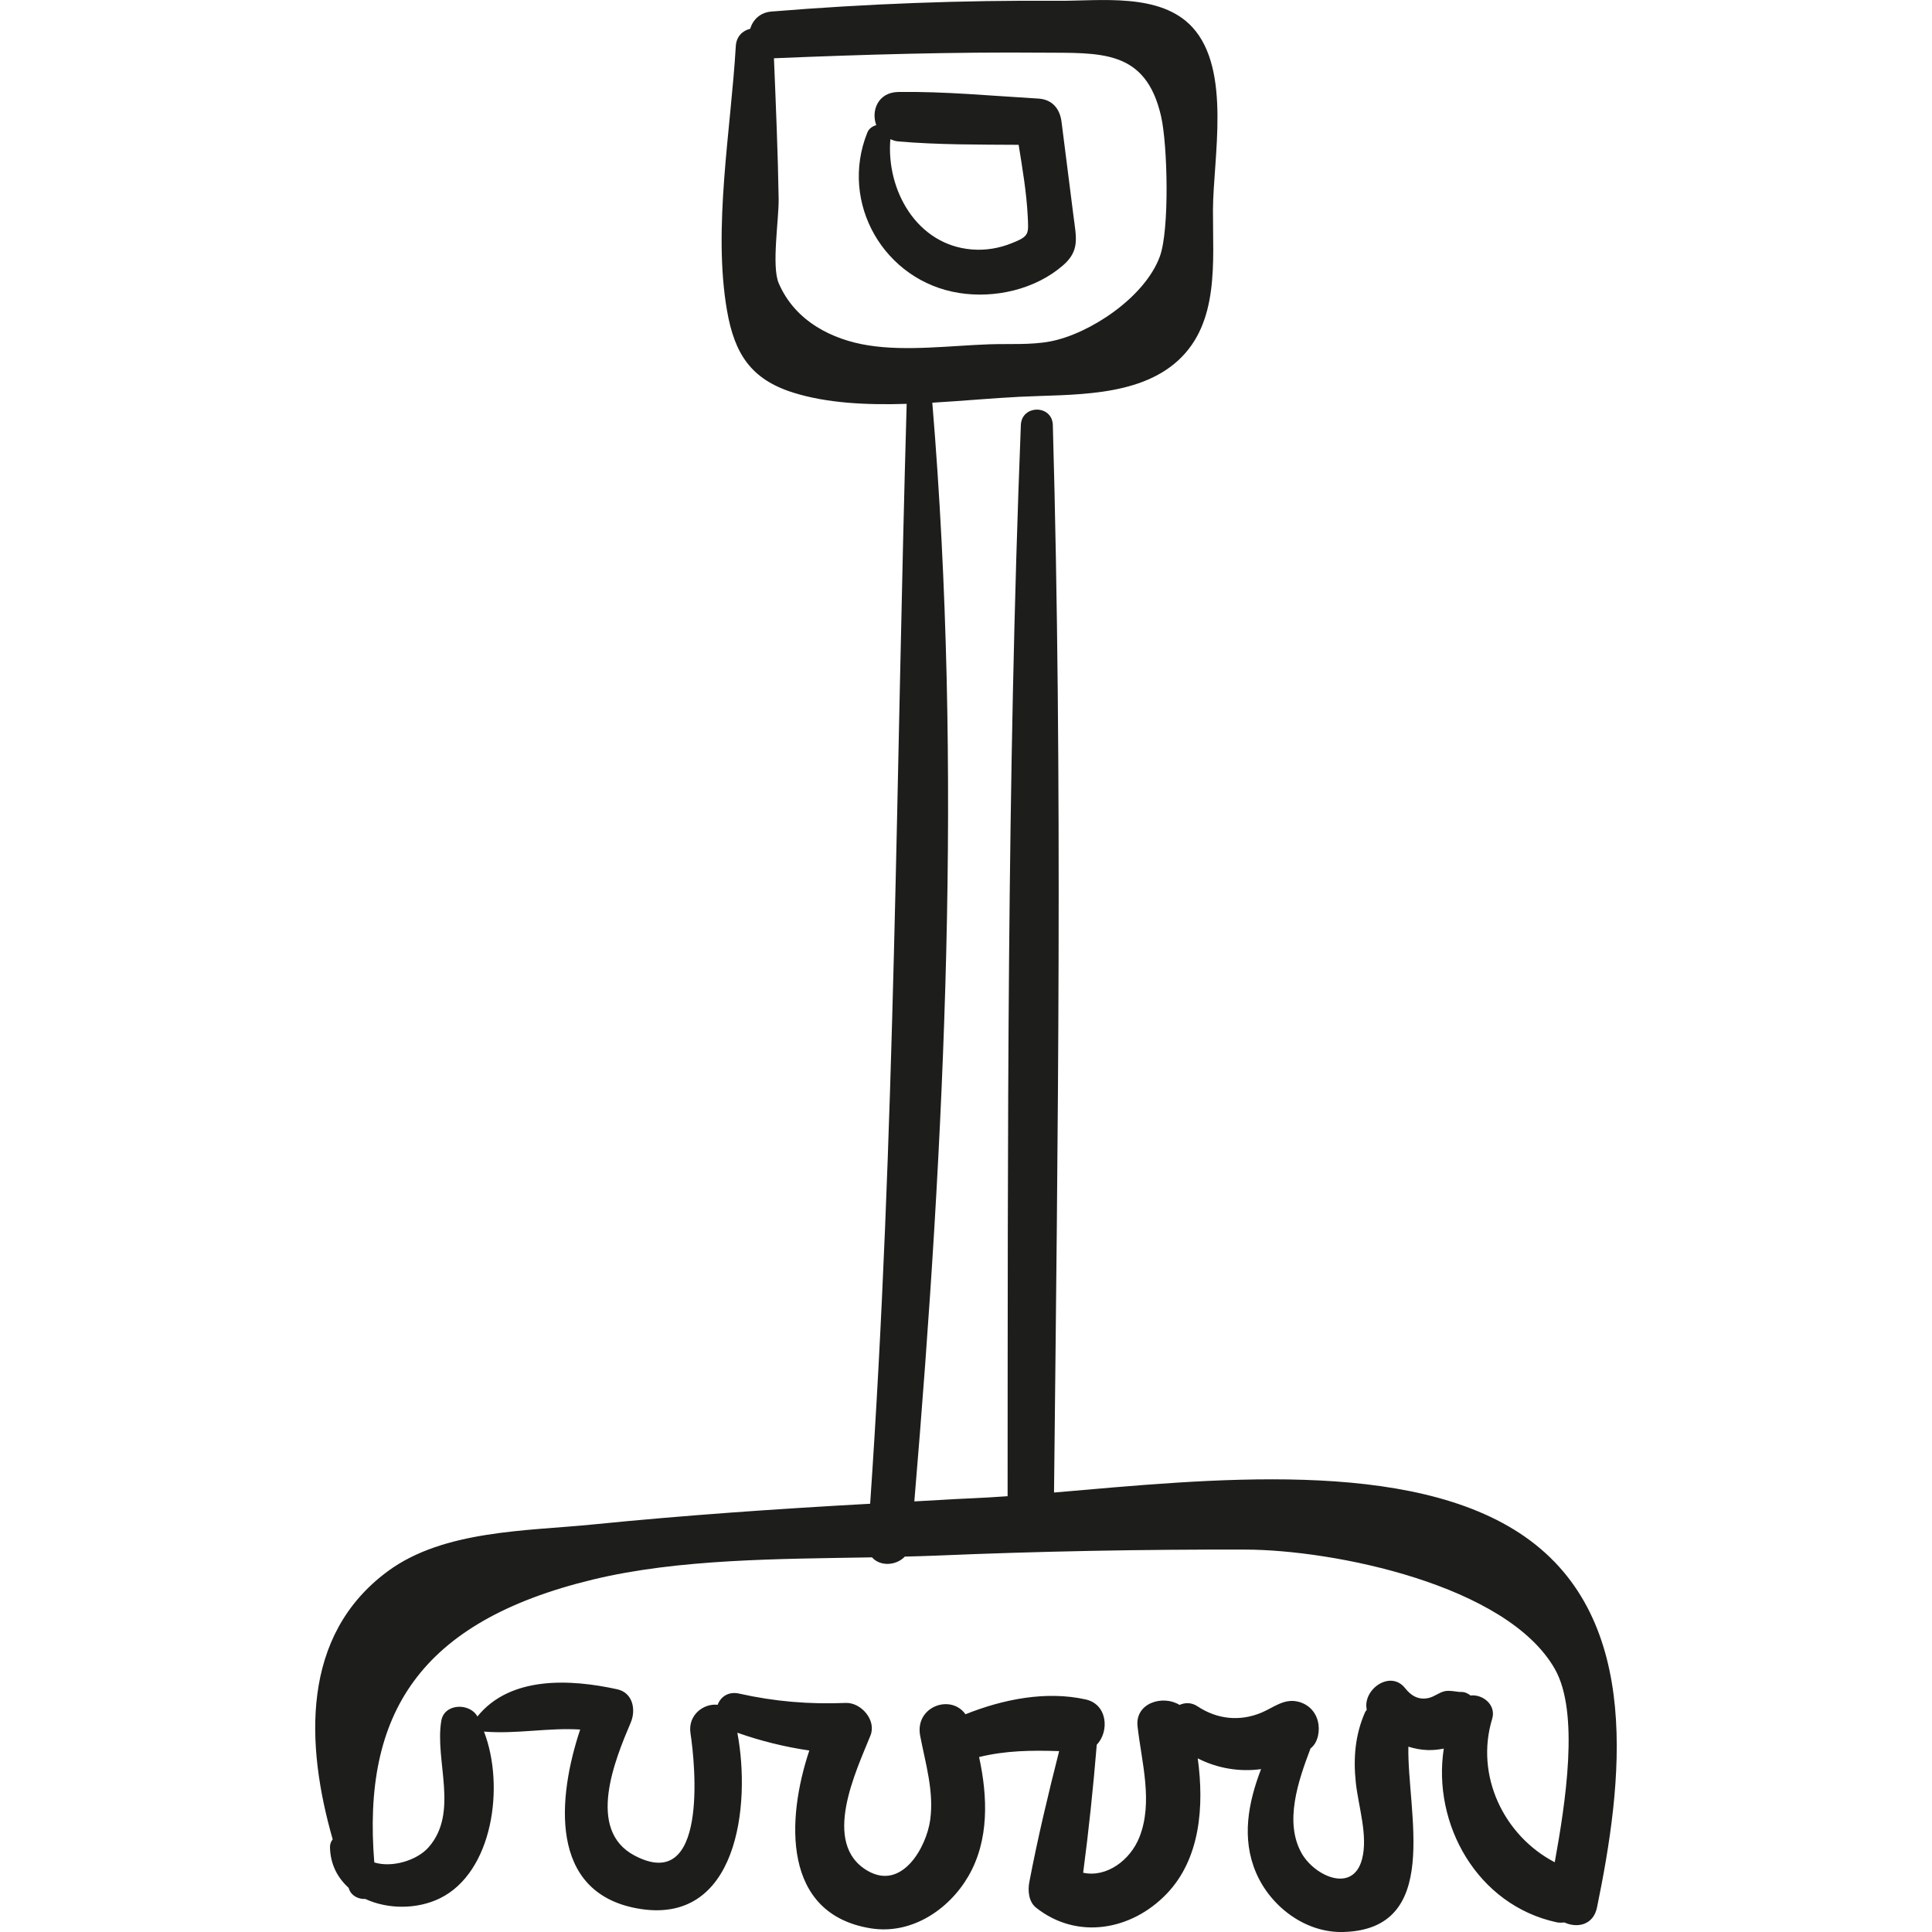 <?xml version="1.0" encoding="iso-8859-1"?>
<!-- Uploaded to: SVG Repo, www.svgrepo.com, Generator: SVG Repo Mixer Tools -->
<!DOCTYPE svg PUBLIC "-//W3C//DTD SVG 1.1//EN" "http://www.w3.org/Graphics/SVG/1.1/DTD/svg11.dtd">
<svg height="800px" width="800px" version="1.1" id="Capa_1" xmlns="http://www.w3.org/2000/svg" xmlns:xlink="http://www.w3.org/1999/xlink" 
	 viewBox="0 0 53.523 53.523" xml:space="preserve">
<g>
	<path style="fill:#1D1D1B;" d="M29.739,5.983c-0.11-0.87-0.221-1.74-0.331-2.609c-0.046-0.362-0.258-0.621-0.643-0.643
		c-1.29-0.075-2.586-0.201-3.878-0.183c-0.565,0.008-0.76,0.522-0.611,0.919c-0.106,0.029-0.205,0.097-0.248,0.206
		c-0.786,1.953,0.471,4.115,2.541,4.443c0.992,0.157,2.101-0.095,2.873-0.758C29.92,6.945,29.816,6.589,29.739,5.983z M28.033,6.736
		c-0.353,0.142-0.726,0.206-1.108,0.175c-1.529-0.123-2.377-1.646-2.259-3.054c0.068,0.027,0.136,0.054,0.22,0.061
		c1.107,0.095,2.223,0.087,3.334,0.094c0.105,0.656,0.218,1.316,0.251,1.97C28.496,6.488,28.519,6.541,28.033,6.736z"/>
	<path style="fill:#1D1D1B;" d="M42.244,42.572c-3.167-2.208-8.805-1.586-13.044-1.224c0.105-9.85,0.243-19.727-0.033-29.572
		c-0.016-0.571-0.864-0.57-0.886,0c-0.388,9.876-0.36,19.789-0.367,29.674c-0.358,0.025-0.707,0.047-1.032,0.06
		c-0.518,0.021-1.034,0.059-1.552,0.084c0.852-10.112,1.339-20.318,0.498-30.438c0.846-0.049,1.677-0.127,2.425-0.164
		c1.417-0.071,3.255,0.026,4.382-1.003c1.154-1.054,0.961-2.752,0.968-4.176c0.007-1.436,0.515-3.872-0.567-5.055
		c-0.888-0.97-2.554-0.728-3.725-0.736c-2.652-0.018-5.298,0.082-7.941,0.298c-0.32,0.026-0.515,0.236-0.588,0.478
		C20.579,0.846,20.4,1.003,20.384,1.28c-0.135,2.309-0.641,5.047-0.242,7.331c0.208,1.188,0.659,1.899,1.84,2.268
		c0.937,0.293,2.033,0.344,3.136,0.309c-0.294,10.168-0.312,20.317-1.012,30.471c-2.564,0.141-5.126,0.318-7.682,0.574
		c-1.824,0.183-4.126,0.152-5.677,1.293c-2.422,1.782-2.281,4.808-1.53,7.431c-0.046,0.056-0.077,0.127-0.075,0.217
		c0.01,0.486,0.217,0.853,0.516,1.125c0.006,0.015,0.011,0.031,0.016,0.046c0.069,0.183,0.268,0.273,0.445,0.262
		c0.628,0.29,1.437,0.291,2.067-0.017c1.472-0.72,1.803-3.122,1.222-4.619c0.915,0.073,1.769-0.113,2.665-0.057
		c-0.623,1.867-0.88,4.498,1.566,4.953c2.807,0.522,3.167-2.876,2.788-4.865c0.658,0.232,1.317,0.394,1.994,0.493
		c-0.637,1.906-0.757,4.533,1.706,4.927c1.113,0.178,2.155-0.506,2.701-1.446c0.575-0.991,0.539-2.189,0.296-3.3
		c0.744-0.181,1.45-0.189,2.218-0.164c-0.305,1.202-0.593,2.407-0.826,3.627c-0.045,0.238-0.021,0.545,0.188,0.711
		c1.131,0.895,2.635,0.637,3.617-0.385c0.932-0.971,1.042-2.425,0.861-3.752c0.548,0.279,1.16,0.379,1.754,0.298
		c-0.357,0.929-0.545,1.916-0.141,2.864c0.401,0.941,1.367,1.676,2.417,1.648c2.747-0.071,1.77-3.307,1.805-5.134
		c0.174,0.053,0.354,0.089,0.541,0.094c0.152,0.004,0.299-0.013,0.44-0.041c-0.322,2.084,0.921,4.334,3.126,4.812
		c0.079,0.017,0.148,0.009,0.219,0.006c0.352,0.161,0.799,0.074,0.9-0.418C44.942,49.437,45.537,44.868,42.244,42.572z
		 M24.049,9.567c-0.98-0.156-2.017-0.656-2.475-1.719c-0.205-0.475,0.007-1.772-0.003-2.346c-0.021-1.296-0.077-2.592-0.13-3.888
		c2.475-0.103,4.952-0.176,7.429-0.155c1.605,0.013,2.872-0.108,3.297,1.768c0.18,0.794,0.235,3.141-0.035,3.877
		c-0.417,1.139-1.951,2.149-3.038,2.355c-0.531,0.101-1.14,0.061-1.681,0.079C26.343,9.575,25.109,9.737,24.049,9.567z
		 M41.338,47.619c0.119-0.392-0.266-0.688-0.599-0.648c-0.075-0.06-0.163-0.102-0.272-0.098c-0.091,0.003-0.306-0.055-0.452-0.019
		c-0.155,0.038-0.282,0.152-0.438,0.186c-0.277,0.062-0.484-0.06-0.649-0.27c-0.409-0.521-1.187,0.034-1.064,0.596
		c-0.016,0.026-0.036,0.042-0.049,0.073c-0.274,0.625-0.327,1.268-0.254,1.948c0.07,0.653,0.343,1.468,0.172,2.118
		c-0.252,0.96-1.317,0.467-1.673-0.163c-0.486-0.86-0.1-1.994,0.246-2.904c0.002-0.001,0.004-0.002,0.005-0.004
		c0.212-0.166,0.261-0.508,0.198-0.751c-0.069-0.27-0.266-0.47-0.539-0.539c-0.399-0.101-0.684,0.161-1.028,0.304
		c-0.6,0.25-1.228,0.181-1.765-0.176c-0.172-0.114-0.347-0.107-0.5-0.04c-0.458-0.285-1.236-0.058-1.163,0.595
		c0.112,0.993,0.437,2.096,0.051,3.07c-0.254,0.641-0.914,1.126-1.558,0.984c0.156-1.179,0.279-2.361,0.377-3.547
		c0.352-0.364,0.302-1.117-0.305-1.253c-1.092-0.244-2.282-0.01-3.332,0.41c-0.409-0.575-1.41-0.209-1.255,0.597
		c0.148,0.772,0.387,1.542,0.277,2.334c-0.102,0.74-0.773,1.963-1.734,1.405c-1.298-0.754-0.309-2.779,0.08-3.748
		c0.171-0.426-0.262-0.919-0.687-0.902c-1.005,0.041-1.963-0.037-2.948-0.258c-0.308-0.069-0.518,0.094-0.599,0.31
		c-0.384-0.046-0.831,0.279-0.752,0.79c0.136,0.879,0.484,4.46-1.55,3.386c-1.348-0.711-0.541-2.659-0.105-3.685
		c0.148-0.348,0.063-0.825-0.375-0.921c-1.295-0.285-2.965-0.374-3.874,0.755c-0.002-0.004-0.004-0.01-0.006-0.014
		c-0.22-0.371-0.911-0.35-0.993,0.13c-0.189,1.108,0.501,2.543-0.357,3.511c-0.317,0.358-1.006,0.569-1.5,0.415
		c-0.334-4.099,1.233-6.672,6.056-7.837c2.38-0.575,5.156-0.57,7.733-0.615c0.216,0.25,0.661,0.24,0.909-0.021
		c0.291-0.008,0.582-0.015,0.865-0.027c2.857-0.121,5.717-0.174,8.576-0.167c2.436,0.006,7.239,0.972,8.567,3.308
		c0.69,1.214,0.29,3.73-0.003,5.354C41.664,50.858,40.859,49.192,41.338,47.619z"/>
</g>
</svg>